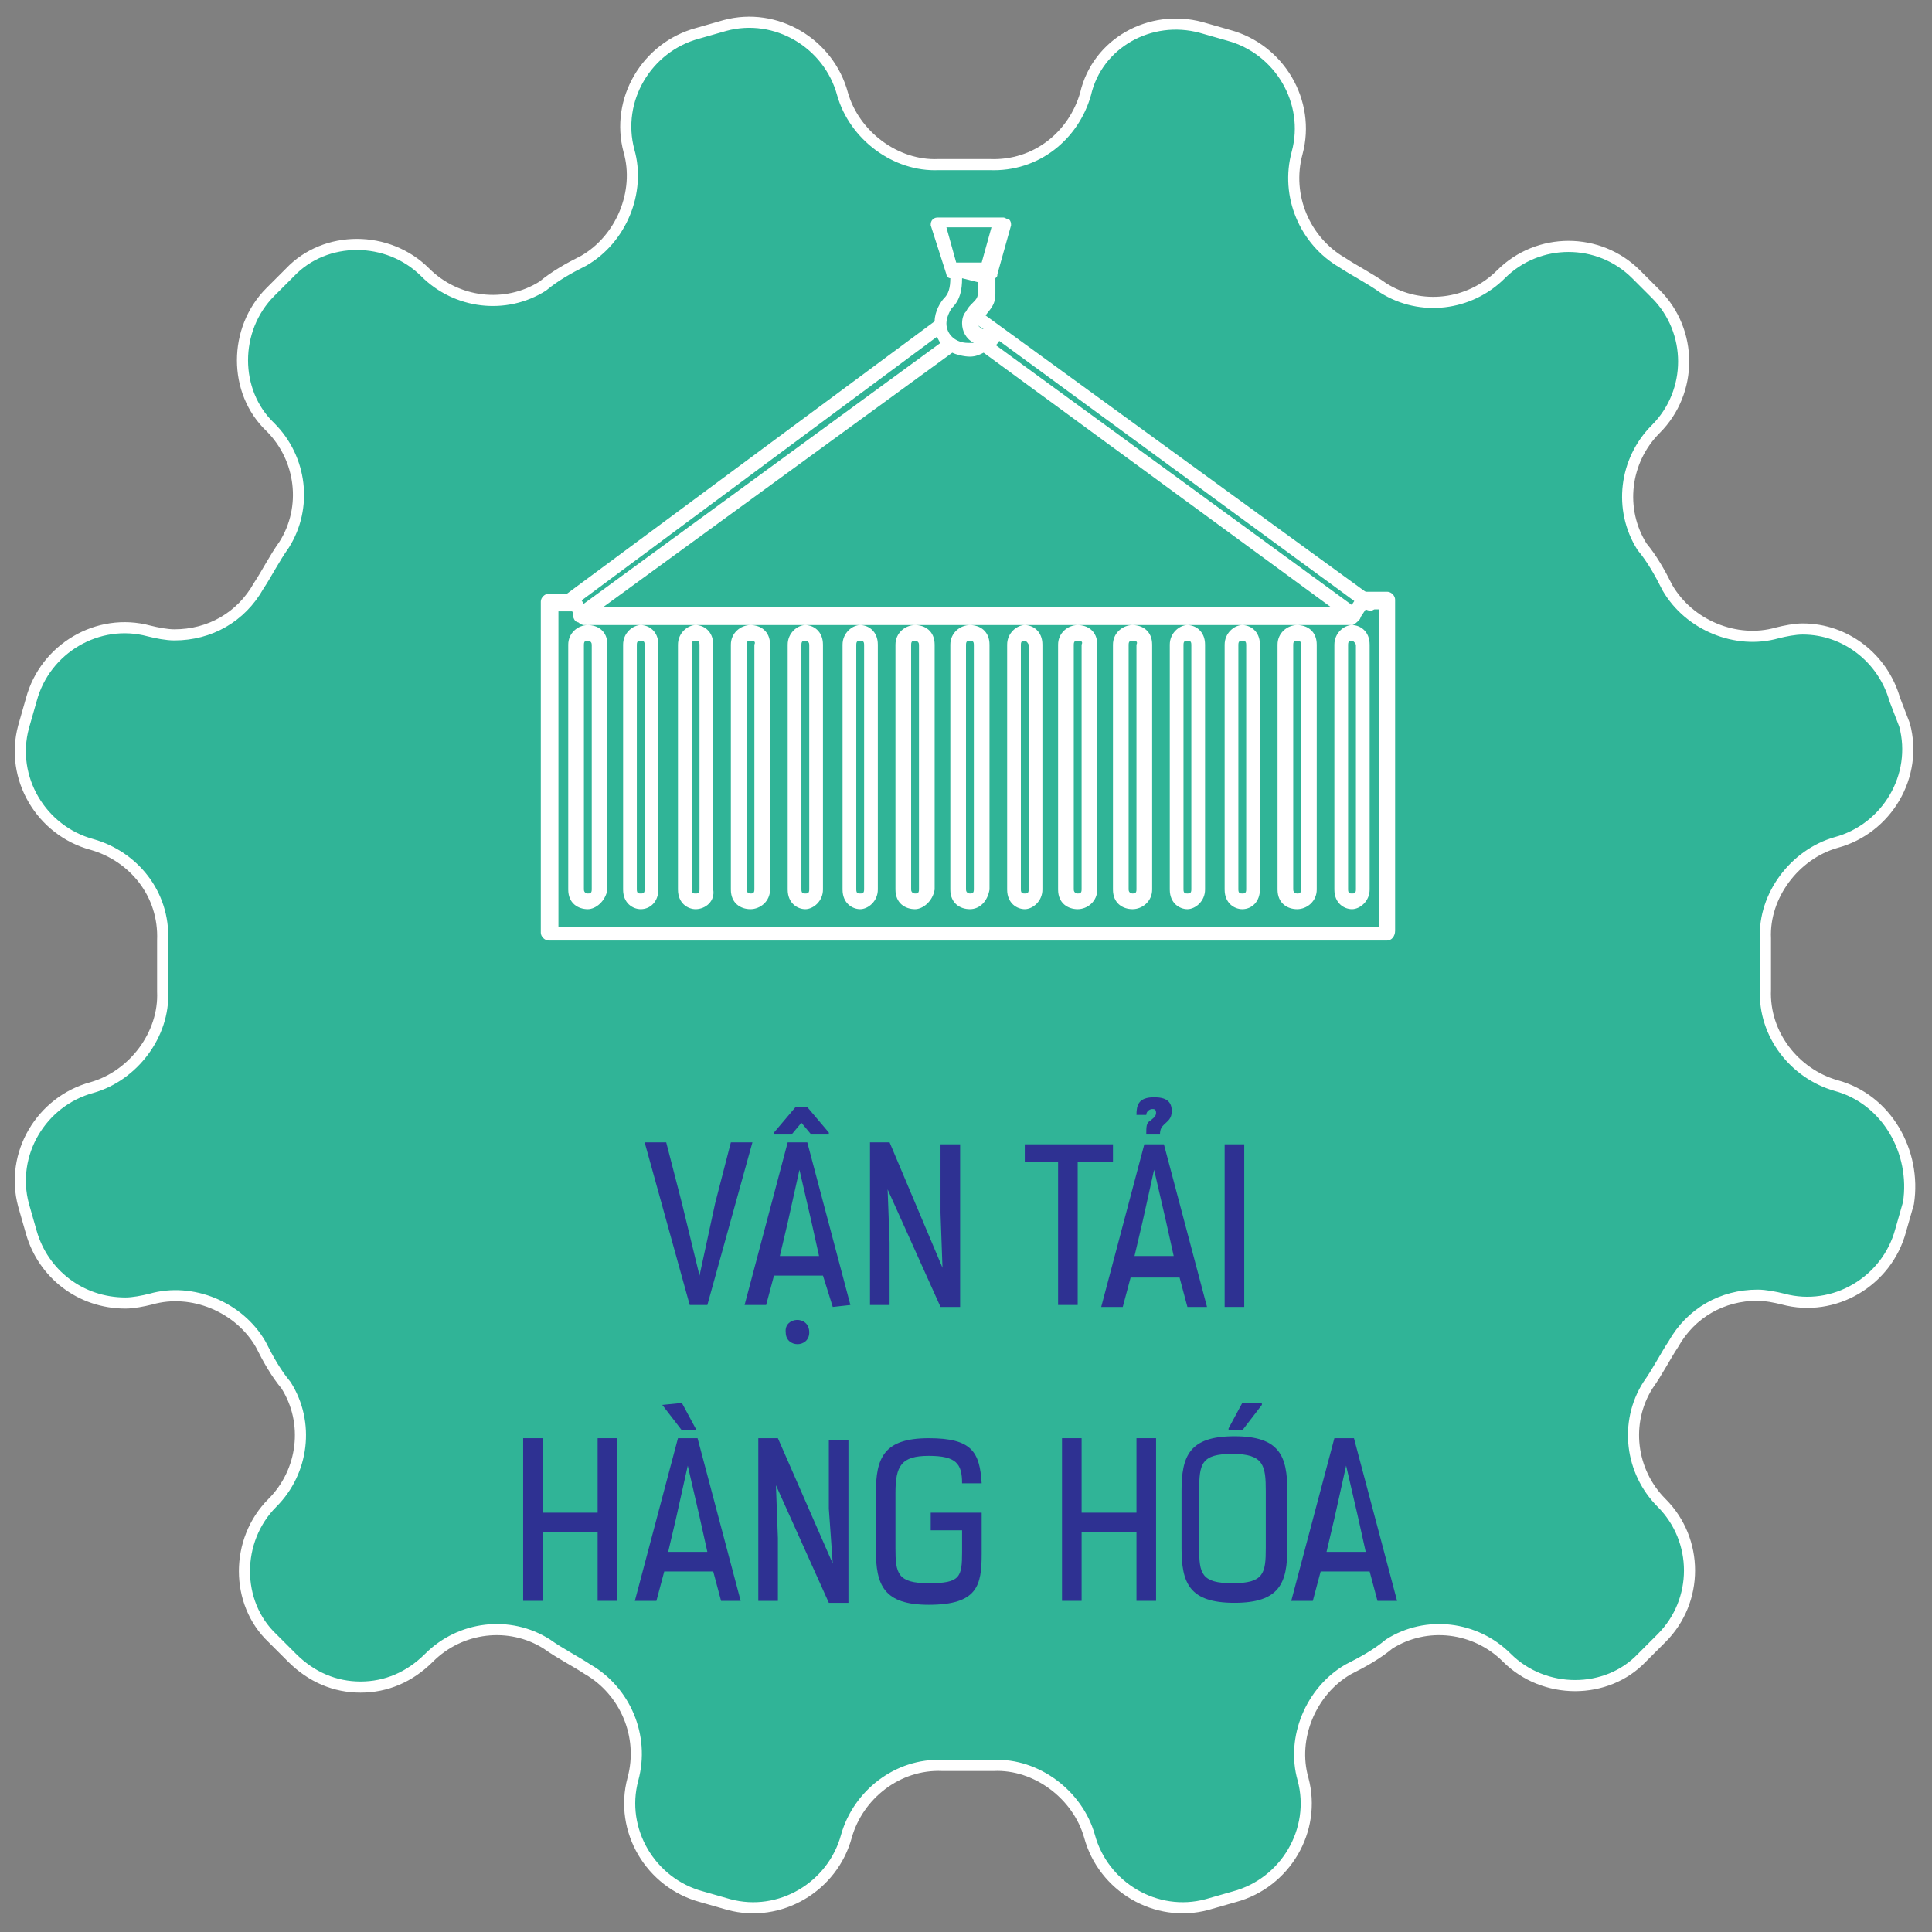 <?xml version="1.0" encoding="utf-8"?>
<!-- Generator: Adobe Illustrator 27.4.1, SVG Export Plug-In . SVG Version: 6.00 Build 0)  -->
<svg version="1.1" id="Layer_1" xmlns="http://www.w3.org/2000/svg" xmlns:xlink="http://www.w3.org/1999/xlink" x="0px" y="0px"
	 viewBox="0 0 98.6 98.6" style="enable-background:new 0 0 98.6 98.6;" xml:space="preserve">
<rect x="0" y="0" width="98.6" height="98.6" fill="#808080" stroke="none"/>
<style type="text/css">
	.st0{fill:#30B497;stroke:#FFFFFF;stroke-width:0.567;stroke-miterlimit:22.926;}
	.st1{fill:#2E3192;}
	.st2{fill:#FFFFFF;}
</style>
<g>
	<g>
		<path class="st0" d="M93.7,55.4L93.7,55.4c-2.1-0.6-3.7-2.6-3.6-4.9c0-0.4,0-0.9,0-1.3s0-0.9,0-1.3c-0.1-2.2,1.5-4.3,3.6-4.9l0,0
			c2.6-0.7,4.2-3.4,3.5-6l-0.5-1.3c-0.6-2.1-2.5-3.6-4.7-3.6c-0.4,0-0.9,0.1-1.3,0.2c-2.1,0.6-4.5-0.4-5.6-2.3
			c-0.4-0.8-0.8-1.5-1.3-2.1c-1.2-1.9-0.9-4.4,0.7-6l0,0c1.9-1.9,1.9-5,0-6.9l-1-1c-1.9-1.9-5-1.9-6.9,0l0,0c-1.6,1.6-4.1,1.9-6,0.7
			c-0.7-0.5-1.5-0.9-2.1-1.3c-1.9-1.1-2.9-3.4-2.3-5.6l0,0c0.7-2.6-0.9-5.3-3.5-6l-1.4-0.4c-2.6-0.7-5.3,0.8-5.9,3.4l0,0
			c-0.6,2.1-2.5,3.7-4.9,3.6c-0.4,0-0.9,0-1.3,0c-0.4,0-0.9,0-1.3,0c-2.2,0.1-4.3-1.5-4.9-3.6l0,0c-0.7-2.6-3.4-4.2-6-3.5l-1.4,0.4
			c-2.6,0.7-4.2,3.4-3.5,6l0,0c0.6,2.1-0.4,4.5-2.3,5.6c-0.8,0.4-1.5,0.8-2.1,1.3c-1.9,1.2-4.4,0.9-6-0.7l0,0
			c-1.9-1.9-5.1-1.9-6.9,0l-1,1c-1.9,1.9-1.9,5.1,0,6.9l0,0c1.6,1.6,1.9,4.1,0.7,6c-0.5,0.7-0.9,1.5-1.3,2.1
			c-0.9,1.6-2.5,2.5-4.3,2.5c-0.4,0-0.9-0.1-1.3-0.2c-2.6-0.7-5.3,0.9-6,3.5l-0.4,1.4c-0.7,2.6,0.9,5.3,3.5,6l0,0
			c2.1,0.6,3.7,2.5,3.6,4.9c0,0.4,0,0.9,0,1.3s0,0.9,0,1.3c0.1,2.2-1.5,4.3-3.6,4.9l0,0c-2.6,0.7-4.2,3.4-3.5,6l0.4,1.4
			c0.6,2.1,2.5,3.6,4.8,3.6c0.4,0,0.9-0.1,1.3-0.2c2.1-0.6,4.5,0.4,5.6,2.3c0.4,0.8,0.8,1.5,1.3,2.1c1.2,1.9,0.9,4.4-0.7,6l0,0
			c-1.9,1.9-1.9,5.1,0,6.9l1,1c1,1,2.2,1.5,3.5,1.5s2.5-0.5,3.5-1.5c1.6-1.6,4.1-1.9,6-0.7c0.7,0.5,1.5,0.9,2.1,1.3
			c1.9,1.1,2.9,3.4,2.3,5.6l0,0c-0.7,2.6,0.9,5.3,3.5,6l1.4,0.4c2.6,0.7,5.3-0.9,6-3.5l0,0c0.6-2.1,2.6-3.7,4.9-3.6
			c0.4,0,0.9,0,1.3,0c0.4,0,0.9,0,1.3,0c2.2-0.1,4.3,1.5,4.9,3.6l0,0c0.7,2.6,3.4,4.2,6,3.5l1.4-0.4c2.6-0.7,4.2-3.4,3.5-6l0,0
			c-0.6-2.1,0.4-4.5,2.3-5.6c0.8-0.4,1.5-0.8,2.1-1.3c1.9-1.2,4.4-0.9,6,0.7l0,0c1.9,1.9,5.1,1.9,6.9,0l1-1c1.9-1.9,1.9-5,0-6.9l0,0
			c-1.6-1.6-1.9-4.1-0.7-6c0.5-0.7,0.9-1.5,1.3-2.1c0.9-1.6,2.5-2.5,4.3-2.5c0.4,0,0.9,0.1,1.3,0.2c2.6,0.7,5.3-0.9,6-3.5l0.4-1.4
			C97.8,58.8,96.3,56.1,93.7,55.4z"/>
	</g>
</g>
<g>
	<path class="st1" d="M35.7,65.1l0.8-3.7l0.8-3.1h1.1l-2.3,8.3h-0.9l-2.3-8.3H34l0.8,3.1L35.7,65.1z"/>
	<path class="st1" d="M42.5,66.7L42,65.1h-2.5l-0.4,1.5H38l2.2-8.3h1l2.2,8.3L42.5,66.7L42.5,66.7z M41.2,56.5l1.1,1.3v0.1h-0.9
		l-0.5-0.6l-0.5,0.6h-0.9v-0.1l1.1-1.3H41.2z M40.8,59.7l-0.6,2.7l-0.4,1.7h2l-0.4-1.8L40.8,59.7z M41.3,68c0,0.8-1.2,0.8-1.2,0
		C40,67.2,41.3,67.1,41.3,68z"/>
	<path class="st1" d="M48.1,64.7L48,61.9v-3.5h1v8.3h-1l-2.7-6l0.1,2.7v3.2h-1v-8.3h1L48.1,64.7z"/>
	<path class="st1" d="M55,59.3v7.3h-1v-7.3h-1.7v-0.9h4.5v0.9H55z"/>
	<path class="st1" d="M60.6,66.7l-0.4-1.5h-2.5l-0.4,1.5h-1.1l2.2-8.3h1l2.2,8.3H60.6z M58.9,59.7l-0.6,2.7l-0.4,1.7h2l-0.4-1.8
		L58.9,59.7z M58,56.9c0-0.5,0.1-0.9,0.9-0.9c0.6,0,0.9,0.2,0.9,0.7c0,0.4-0.2,0.5-0.4,0.7c-0.1,0.1-0.2,0.2-0.2,0.5h-0.7
		c0-0.4,0-0.6,0.2-0.7c0.1-0.1,0.3-0.2,0.3-0.4s-0.1-0.2-0.2-0.2c-0.1,0-0.3,0.1-0.3,0.3C58.5,56.9,58,56.9,58,56.9z"/>
	<path class="st1" d="M62.5,66.7v-8.3h1v8.3H62.5z"/>
	<path class="st1" d="M30.5,81.7v-3.5h-2.8v3.5h-1v-8.3h1v3.8h2.8v-3.8h1v8.3H30.5z"/>
	<path class="st1" d="M36.8,81.7l-0.4-1.5h-2.5l-0.4,1.5h-1.1l2.2-8.3h1l2.2,8.3H36.8z M33.8,71.7L33.8,71.7l1-0.1l0.7,1.3V73h-0.7
		L33.8,71.7z M35.1,74.8l-0.6,2.7l-0.4,1.7h2l-0.4-1.8L35.1,74.8z"/>
	<path class="st1" d="M42.5,79.8L42.3,77v-3.5h1v8.3h-1l-2.7-6l0.1,2.7v3.2h-1v-8.3h1L42.5,79.8z"/>
	<path class="st1" d="M49.1,75.7c0-1-0.3-1.4-1.7-1.4s-1.7,0.5-1.7,1.9V79c0,1.3,0.1,1.8,1.7,1.8s1.7-0.3,1.7-1.6v-1.1h-1.6v-0.9
		h2.6v2.1c0,1.6-0.2,2.6-2.7,2.6c-2.3,0-2.7-1-2.7-2.8v-2.9c0-1.8,0.4-2.8,2.7-2.8c2.2,0,2.6,0.7,2.7,2.3H49.1z"/>
	<path class="st1" d="M58,81.7v-3.5h-2.8v3.5h-1v-8.3h1v3.8H58v-3.8h1v8.3H58z"/>
	<path class="st1" d="M65.7,79c0,1.8-0.4,2.8-2.7,2.8s-2.7-1-2.7-2.8v-2.9c0-1.8,0.4-2.8,2.7-2.8s2.7,1,2.7,2.8V79z M64.6,76.1
		c0-1.3-0.1-1.9-1.7-1.9c-1.6,0-1.7,0.5-1.7,1.9V79c0,1.3,0.1,1.8,1.7,1.8s1.7-0.5,1.7-1.8V76.1z M63.4,73h-0.7v-0.1l0.7-1.3h1v0.1
		L63.4,73z"/>
	<path class="st1" d="M70.3,81.7l-0.4-1.5h-2.5L67,81.7h-1.1l2.2-8.3h1l2.2,8.3H70.3z M68.7,74.8l-0.6,2.7l-0.4,1.7h2l-0.4-1.8
		L68.7,74.8z"/>
</g>
<g>
	<g>
		<g>
			<path class="st2" d="M70.8,48H28c-0.2,0-0.4-0.2-0.4-0.4V30.7c0-0.2,0.2-0.4,0.4-0.4h1.3c0.1,0,0.3,0.1,0.3,0.2l0.3,0.5h39
				l0.4-0.6c0.1-0.1,0.2-0.2,0.3-0.2h1.2c0.2,0,0.4,0.2,0.4,0.4v16.9C71.2,47.8,71,48,70.8,48z M28.4,47.3h42V31.1h-0.7l-0.4,0.6
				c-0.1,0.1-0.2,0.2-0.3,0.2H29.8c-0.1,0-0.3-0.1-0.3-0.2l-0.3-0.5h-0.7v16.1H28.4z M69,46.4c-0.4,0-0.9-0.3-0.9-1V32.9
				c0-0.6,0.5-1,0.9-1s0.9,0.3,0.9,1v12.5C69.9,46,69.4,46.4,69,46.4z M69,32.7c-0.1,0-0.2,0-0.2,0.2v12.5c0,0.2,0.1,0.2,0.2,0.2
				s0.2,0,0.2-0.2V32.9C69.1,32.7,69,32.7,69,32.7z M66.2,46.4c-0.5,0-1-0.3-1-1V32.9c0-0.6,0.5-1,1-1s1,0.3,1,1v12.5
				C67.2,46,66.7,46.4,66.2,46.4z M66.2,32.7c-0.1,0-0.2,0-0.2,0.2v12.5c0,0.2,0.2,0.2,0.2,0.2c0.1,0,0.2,0,0.2-0.2V32.9
				C66.4,32.7,66.3,32.7,66.2,32.7z M63.4,46.4c-0.4,0-0.9-0.3-0.9-1V32.9c0-0.6,0.5-1,0.9-1s0.9,0.3,0.9,1v12.5
				C64.3,46,63.9,46.4,63.4,46.4z M63.4,32.7c-0.1,0-0.2,0-0.2,0.2v12.5c0,0.2,0.1,0.2,0.2,0.2s0.2,0,0.2-0.2V32.9
				C63.6,32.7,63.5,32.7,63.4,32.7z M60.6,46.4c-0.4,0-0.9-0.3-0.9-1V32.9c0-0.6,0.5-1,0.9-1s0.9,0.3,0.9,1v12.5
				C61.5,46,61,46.4,60.6,46.4z M60.6,32.7c-0.1,0-0.2,0-0.2,0.2v12.5c0,0.2,0.1,0.2,0.2,0.2c0.1,0,0.2,0,0.2-0.2V32.9
				C60.8,32.7,60.7,32.7,60.6,32.7z M57.8,46.4c-0.5,0-1-0.3-1-1V32.9c0-0.6,0.5-1,1-1s1,0.3,1,1v12.5C58.8,46,58.3,46.4,57.8,46.4z
				 M57.8,32.7c-0.1,0-0.2,0-0.2,0.2v12.5c0,0.2,0.2,0.2,0.2,0.2c0.1,0,0.2,0,0.2-0.2V32.9C58.1,32.7,57.9,32.7,57.8,32.7z M55,46.4
				c-0.5,0-1-0.3-1-1V32.9c0-0.6,0.5-1,1-1s1,0.3,1,1v12.5C56,46,55.5,46.4,55,46.4z M55,32.7c-0.1,0-0.2,0-0.2,0.2v12.5
				c0,0.2,0.2,0.2,0.2,0.2c0.1,0,0.2,0,0.2-0.2V32.9C55.3,32.7,55.1,32.7,55,32.7z M52.3,46.4c-0.4,0-0.9-0.3-0.9-1V32.9
				c0-0.6,0.5-1,0.9-1s0.9,0.3,0.9,1v12.5C53.2,46,52.7,46.4,52.3,46.4z M52.3,32.7c-0.1,0-0.2,0-0.2,0.2v12.5
				c0,0.2,0.1,0.2,0.2,0.2c0.1,0,0.2,0,0.2-0.2V32.9C52.4,32.7,52.3,32.7,52.3,32.7z M49.5,46.4c-0.5,0-1-0.3-1-1V32.9
				c0-0.6,0.5-1,1-1s1,0.3,1,1v12.5C50.4,46,50,46.4,49.5,46.4z M49.5,32.7c-0.1,0-0.2,0-0.2,0.2v12.5c0,0.2,0.2,0.2,0.2,0.2
				c0.1,0,0.2,0,0.2-0.2V32.9C49.7,32.7,49.6,32.7,49.5,32.7z M46.7,46.4c-0.5,0-1-0.3-1-1V32.9c0-0.6,0.5-1,1-1s1,0.3,1,1v12.5
				C47.6,46,47.1,46.4,46.7,46.4z M46.7,32.7c-0.1,0-0.2,0-0.2,0.2v12.5c0,0.2,0.2,0.2,0.2,0.2c0.1,0,0.2,0,0.2-0.2V32.9
				C46.9,32.7,46.7,32.7,46.7,32.7z M43.9,46.4c-0.4,0-0.9-0.3-0.9-1V32.9c0-0.6,0.5-1,0.9-1s0.9,0.3,0.9,1v12.5
				C44.8,46,44.3,46.4,43.9,46.4z M43.9,32.7c-0.1,0-0.2,0-0.2,0.2v12.5c0,0.2,0.1,0.2,0.2,0.2c0.1,0,0.2,0,0.2-0.2V32.9
				C44.1,32.7,44,32.7,43.9,32.7z M41.1,46.4c-0.4,0-0.9-0.3-0.9-1V32.9c0-0.6,0.5-1,0.9-1s0.9,0.3,0.9,1v12.5
				C42,46,41.5,46.4,41.1,46.4z M41.1,32.7c-0.1,0-0.2,0-0.2,0.2v12.5c0,0.2,0.1,0.2,0.2,0.2c0.1,0,0.2,0,0.2-0.2V32.9
				C41.3,32.7,41.1,32.7,41.1,32.7z M38.3,46.4c-0.5,0-1-0.3-1-1V32.9c0-0.6,0.5-1,1-1s1,0.3,1,1v12.5C39.3,46,38.8,46.4,38.3,46.4z
				 M38.3,32.7c-0.1,0-0.2,0-0.2,0.2v12.5c0,0.2,0.2,0.2,0.2,0.2c0.1,0,0.2,0,0.2-0.2V32.9C38.6,32.7,38.4,32.7,38.3,32.7z
				 M35.5,46.4c-0.4,0-0.9-0.3-0.9-1V32.9c0-0.6,0.5-1,0.9-1s0.9,0.3,0.9,1v12.5C36.5,46,36,46.4,35.5,46.4z M35.5,32.7
				c-0.1,0-0.2,0-0.2,0.2v12.5c0,0.2,0.1,0.2,0.2,0.2c0.1,0,0.2,0,0.2-0.2V32.9C35.7,32.7,35.6,32.7,35.5,32.7z M32.7,46.4
				c-0.4,0-0.9-0.3-0.9-1V32.9c0-0.6,0.5-1,0.9-1s0.9,0.3,0.9,1v12.5C33.6,46,33.2,46.4,32.7,46.4z M32.7,32.7c-0.1,0-0.2,0-0.2,0.2
				v12.5c0,0.2,0.1,0.2,0.2,0.2c0.1,0,0.2,0,0.2-0.2V32.9C32.9,32.7,32.8,32.7,32.7,32.7z M30,46.4c-0.5,0-1-0.3-1-1V32.9
				c0-0.6,0.5-1,1-1s1,0.3,1,1v12.5C30.9,46,30.4,46.4,30,46.4z M30,32.7c-0.1,0-0.2,0-0.2,0.2v12.5c0,0.2,0.2,0.2,0.2,0.2
				c0.1,0,0.2,0,0.2-0.2V32.9C30.2,32.7,30,32.7,30,32.7z"/>
		</g>
		<g>
			<path class="st2" d="M69.1,31.8c-0.1,0-0.1,0-0.2-0.1L50.2,18c-0.2,0.1-0.4,0.2-0.7,0.2s-0.7-0.1-0.9-0.2L29.8,31.7
				c-0.2,0.1-0.4,0.1-0.5-0.1s-0.1-0.4,0.1-0.5L48,17.5c-0.1-0.1-0.1-0.2-0.2-0.3L29.2,31c-0.2,0.1-0.4,0.1-0.5-0.1
				s-0.1-0.4,0.1-0.5l18.9-14c0-0.5,0.3-1,0.5-1.2s0.3-0.5,0.3-1c-0.1,0-0.2-0.1-0.2-0.2l-0.8-2.5c0-0.1,0-0.2,0.1-0.3
				s0.2-0.1,0.3-0.1h3.3c0.1,0,0.2,0.1,0.3,0.1c0.1,0.1,0.1,0.2,0.1,0.3L50.9,14c0,0.1,0,0.1-0.1,0.2V15c0,0.6-0.3,0.8-0.5,1.1l0,0
				l19.8,14.4c0.2,0.1,0.2,0.3,0.1,0.5s-0.3,0.2-0.5,0.1L51,17.4c-0.1,0.1-0.1,0.2-0.2,0.2l18.5,13.5c0.2,0.1,0.2,0.3,0.1,0.5
				C69.3,31.7,69.2,31.8,69.1,31.8z M49.1,14.2c0,0.6-0.1,1.1-0.5,1.5c-0.1,0.1-0.3,0.5-0.3,0.8c0,0.6,0.5,1,1.1,1
				c0.1,0,0.2,0,0.3,0c-0.4-0.2-0.6-0.6-0.6-1c0-0.3,0.1-0.5,0.2-0.6l0,0c0.1-0.2,0.2-0.3,0.3-0.4c0.2-0.2,0.3-0.3,0.3-0.5v-0.6
				L49.1,14.2L49.1,14.2z M49.9,16.6c0.1,0.1,0.2,0.2,0.3,0.2L49.9,16.6z M48.8,13.4h1.3l0.5-1.8h-2.3L48.8,13.4z"/>
		</g>
	</g>
</g>
</svg>
